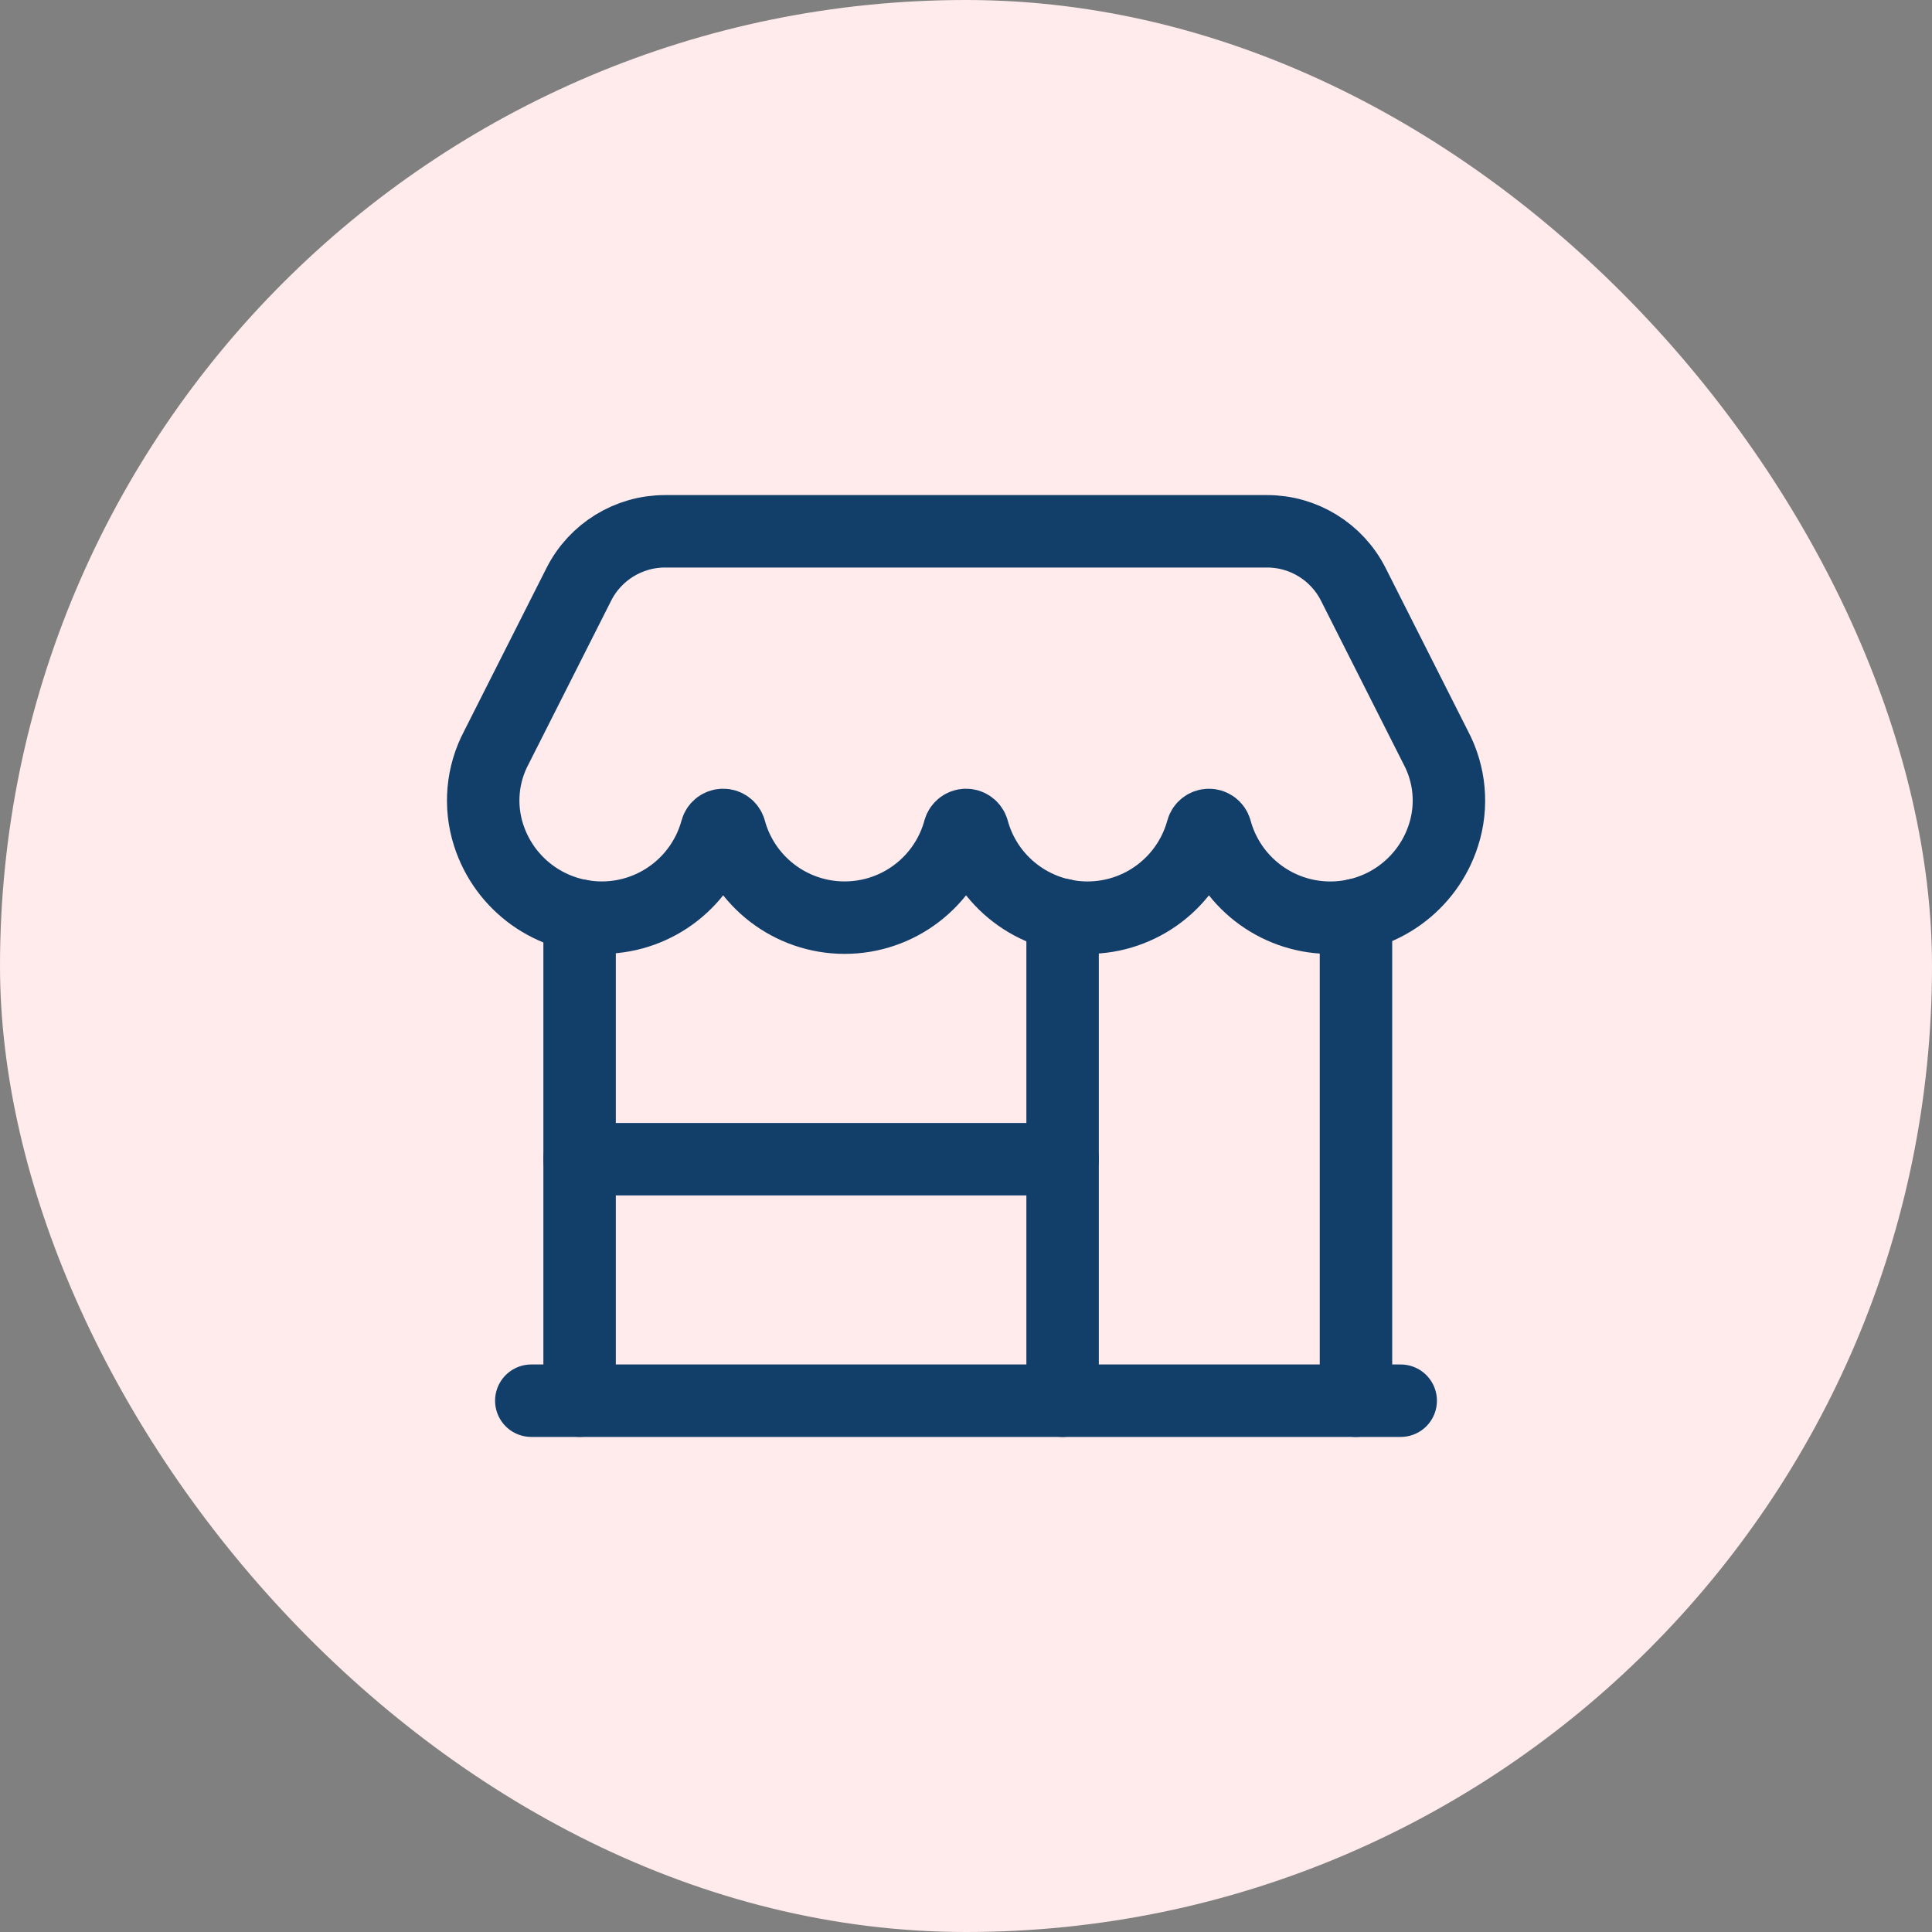 <svg width="80" height="80" viewBox="0 0 80 80" fill="none" xmlns="http://www.w3.org/2000/svg">
<rect x="0" y="0" width="80" height="80" fill="#808080" stroke="none"/>
<rect width="80" height="80" rx="40" fill="#FFEBEC"/>
<path d="M22 58H58" stroke="#123F6A" stroke-width="3" stroke-linecap="round" stroke-linejoin="round"/>
<path d="M24 57.999L24 37.91" stroke="#123F6A" stroke-width="3" stroke-linecap="round" stroke-linejoin="round"/>
<path d="M56.148 58.001L56.148 37.883" stroke="#123F6A" stroke-width="3" stroke-linecap="round" stroke-linejoin="round"/>
<path fill-rule="evenodd" clip-rule="evenodd" d="M59.451 30.955C60.041 32.067 60.159 33.37 59.776 34.569C59.116 36.649 57.163 38.045 54.981 37.999C52.799 37.952 50.908 36.474 50.336 34.367C50.3 34.245 50.188 34.16 50.06 34.16C49.932 34.16 49.82 34.245 49.784 34.367C49.2 36.511 47.253 37.999 45.031 37.999C42.809 37.998 40.862 36.51 40.279 34.366C40.243 34.243 40.13 34.159 40.002 34.159C39.875 34.159 39.763 34.243 39.726 34.366C39.143 36.51 37.196 37.998 34.974 37.998C32.751 37.998 30.804 36.51 30.221 34.365C30.185 34.243 30.072 34.159 29.945 34.159C29.817 34.159 29.705 34.243 29.669 34.365C29.097 36.472 27.206 37.95 25.024 37.997C22.842 38.044 20.89 36.648 20.229 34.568C19.846 33.368 19.964 32.065 20.554 30.954L23.968 24.196C24.648 22.849 26.029 22 27.538 22H52.467C53.976 22 55.356 22.849 56.037 24.196L59.451 30.955Z" stroke="#123F6A" stroke-width="3" stroke-linecap="round" stroke-linejoin="round"/>
<path d="M44 58.001V37.883" stroke="#123F6A" stroke-width="3" stroke-linecap="round" stroke-linejoin="round"/>
<path d="M44 48H24" stroke="#123F6A" stroke-width="3" stroke-linecap="round" stroke-linejoin="round"/>
</svg>
